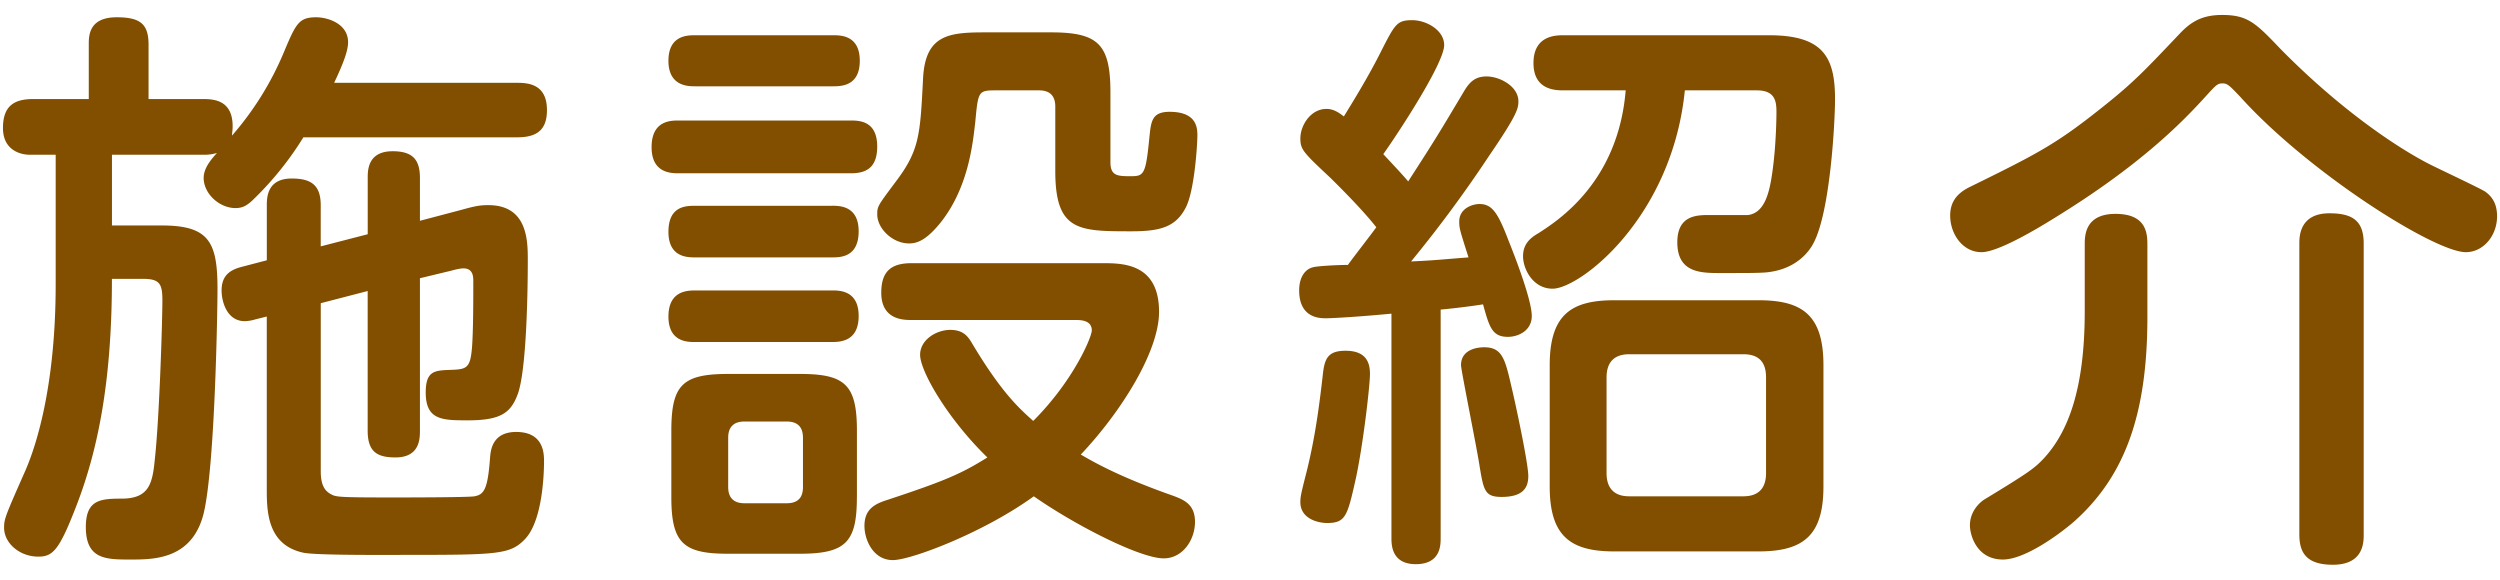 <svg xmlns="http://www.w3.org/2000/svg" viewBox="0 0 69 16"><path fill="#824e00" d="M14.28 2.286c.32 0 .816.048.816.752 0 .528-.256.752-.817.752H8.373a8.83 8.83 0 0 1-1.345 1.681c-.191.192-.32.272-.527.272-.45 0-.88-.4-.88-.832 0-.272.207-.512.367-.689a1.242 1.242 0 0 1-.383.049H3.09v1.952h1.377c1.312 0 1.536.465 1.536 1.761 0 .464-.064 4.882-.384 6.194-.32 1.265-1.377 1.265-2.017 1.265-.672 0-1.233 0-1.233-.896 0-.769.416-.785 1.026-.785.72-.016.816-.416.88-1.104.127-1.169.207-3.826.207-4.37 0-.464-.08-.592-.543-.592h-.85c0 2.705-.35 4.642-.991 6.29-.465 1.201-.64 1.377-1.041 1.377-.512 0-.944-.368-.944-.8 0-.24.032-.32.592-1.585.256-.592.832-2.225.832-5.138V4.27H.802c-.192 0-.72-.096-.72-.736 0-.608.304-.8.832-.8H2.45V1.229c0-.24 0-.752.77-.752.64 0 .88.176.88.752v1.505h1.504c.304 0 .817.032.817.752 0 .112-.017.192-.017.256A8.45 8.45 0 0 0 7.83 1.453c.336-.8.416-.976.897-.976.32 0 .88.176.88.688 0 .224-.113.545-.384 1.12h5.057ZM8.853 13.01c0 .4.127.544.272.625.144.08.176.095 1.68.095.304 0 2.113 0 2.289-.032.272-.047.369-.208.432-1.072.016-.176.048-.704.72-.704.769 0 .769.608.769.816s-.016 1.617-.529 2.145c-.4.416-.736.432-3.249.432-.528 0-2.561.016-2.881-.064-.993-.224-.993-1.168-.993-1.777V8.736l-.32.08a1.065 1.065 0 0 1-.287.048c-.496 0-.64-.544-.64-.848 0-.432.255-.576.576-.656l.672-.176v-1.52c0-.225.016-.737.688-.737.528 0 .8.176.8.736V6.8l1.297-.335V4.91c0-.208 0-.736.688-.736.56 0 .753.24.753.736v1.184l1.152-.304c.4-.112.528-.128.737-.128 1.088 0 1.088.993 1.088 1.52 0 .849-.032 2.994-.272 3.682-.192.528-.465.737-1.377.737-.704 0-1.168 0-1.168-.769 0-.608.256-.608.703-.624.433-.016.53-.048.576-.64.034-.48.034-1.297.034-1.809 0-.112 0-.352-.273-.352-.08 0-.224.032-.337.064l-.863.208v4.21c0 .208 0 .736-.673.736-.496 0-.769-.144-.769-.736V8.032l-1.295.336v4.642Zm14.622-9.684c.256 0 .736.016.736.72 0 .625-.352.737-.736.737h-4.739c-.207 0-.752 0-.752-.72 0-.737.529-.737.752-.737h4.739Zm-.48-2.353c.208 0 .735 0 .735.704 0 .689-.496.705-.736.705h-3.809c-.192 0-.736 0-.736-.705 0-.704.528-.704.737-.704h3.808Zm-.032 4.706c.208 0 .736 0 .736.705 0 .72-.511.72-.736.72h-3.777c-.21 0-.737 0-.737-.704 0-.705.464-.72.737-.72h3.777Zm0 2.337c.208 0 .736 0 .736.704 0 .72-.528.72-.768.72h-3.745c-.21 0-.737 0-.737-.703 0-.705.512-.72.737-.72h3.777Zm.687 5.699c0 1.232-.287 1.568-1.568 1.568h-2c-1.232 0-1.553-.304-1.553-1.568V11.89c0-1.265.304-1.569 1.569-1.569h1.984c1.25 0 1.569.304 1.569 1.569v1.825Zm-1.488-1.633c0-.256-.111-.448-.447-.448h-1.17c-.287 0-.447.144-.447.448v1.36c0 .304.16.448.448.448h1.169c.367 0 .447-.224.447-.448v-1.36Zm2.994-3.25c-.209 0-.833 0-.833-.752 0-.576.257-.816.833-.816h5.266c.56 0 1.568 0 1.568 1.344 0 1.089-1.04 2.753-2.16 3.938.384.224 1.088.624 2.545 1.136.304.113.607.24.607.72 0 .497-.336 1.009-.864 1.009-.656 0-2.465-.928-3.585-1.713-1.393 1.009-3.394 1.761-3.89 1.761-.544 0-.784-.56-.784-.944 0-.465.287-.609.64-.72 1.6-.529 2.033-.721 2.753-1.169-1.104-1.073-1.857-2.385-1.857-2.833 0-.416.449-.688.833-.688.368 0 .496.191.608.383.832 1.393 1.329 1.81 1.681 2.13 1.12-1.12 1.617-2.322 1.617-2.498 0-.288-.32-.288-.449-.288h-4.529ZM28.998.893c1.313 0 1.65.32 1.65 1.665v1.92c0 .385.206.385.576.385.351 0 .399-.064.496-1.04.047-.465.063-.737.56-.737.703 0 .768.385.768.64 0 .272-.08 1.537-.32 2.001-.272.529-.688.657-1.489.657-1.472 0-2.113 0-2.113-1.665V2.942c0-.256-.111-.448-.447-.448h-1.201c-.481 0-.481.032-.561.88-.065.545-.176 1.777-.944 2.753-.384.48-.64.592-.88.592-.465 0-.881-.416-.881-.8 0-.224.016-.24.48-.864.689-.897.704-1.313.785-2.897C25.54.94 26.213.893 27.222.893h1.776Zm9.405 7.764c-.833.08-1.601.127-1.81.127-.16 0-.736 0-.736-.768 0-.384.177-.592.384-.64.113-.032.64-.064.961-.064.111-.16.672-.88.784-1.04-.416-.529-1.104-1.201-1.264-1.361-.752-.704-.832-.784-.832-1.089 0-.368.288-.816.72-.816.192 0 .336.096.48.208.177-.288.656-1.056 1.009-1.76.4-.785.448-.897.88-.897.383 0 .88.272.88.688 0 .496-1.249 2.401-1.68 3.01.208.224.527.56.687.752.785-1.217.85-1.329 1.537-2.481.16-.272.32-.416.625-.416.368 0 .88.272.88.688 0 .192-.032.368-.8 1.489a35.28 35.28 0 0 1-2.162 2.929c.69-.032.753-.048 1.585-.112-.239-.753-.256-.8-.256-.992 0-.353.353-.481.56-.481.353 0 .513.256.8 1.008.226.56.642 1.665.642 2.081s-.385.577-.657.577c-.432 0-.511-.256-.688-.897-.4.064-.977.129-1.17.144v6.307c0 .192 0 .72-.687.72-.671 0-.671-.544-.671-.72V8.656Zm-.592 1.664c0 .32-.193 2.001-.4 2.93-.224.992-.273 1.184-.785 1.184-.24 0-.736-.112-.736-.576 0-.144.015-.224.175-.849.225-.912.336-1.712.449-2.705.048-.432.16-.624.624-.624.576 0 .673.336.673.64Zm3.633 3.394c-.464 0-.496-.177-.61-.865-.063-.432-.51-2.64-.51-2.77 0-.495.575-.495.64-.495.496 0 .576.32.752 1.088.112.465.465 2.113.465 2.465 0 .336-.16.577-.737.577Zm1.713-11.221c-.209 0-.833 0-.833-.752 0-.769.624-.769.833-.769h5.666c1.488 0 1.824.593 1.824 1.761 0 .608-.128 3.09-.591 3.97-.065.128-.4.736-1.33.816-.239.016-.496.016-1.232.016-.544 0-1.2 0-1.2-.848 0-.753.544-.753.896-.753h1.057c.464-.064.592-.624.672-1.2.111-.785.111-1.617.111-1.649 0-.304-.047-.592-.543-.592h-1.985c-.353 3.521-2.898 5.474-3.65 5.474-.544 0-.816-.544-.816-.896 0-.368.24-.528.432-.64.545-.353 2.193-1.41 2.401-3.938h-1.712Zm7.17 10.933c0 1.36-.56 1.792-1.793 1.792H44.55c-1.217 0-1.778-.432-1.778-1.792V10.08c0-1.393.592-1.793 1.778-1.793h3.984c1.186 0 1.793.385 1.793 1.793v3.346Zm-1.584-3.01c0-.4-.176-.64-.625-.64h-3.152c-.433 0-.625.24-.625.64v2.641c0 .416.209.64.625.64h3.152c.433 0 .625-.24.625-.64v-2.64ZM60.868 2.67c-.64.704-1.793 1.889-4.162 3.345-.512.32-1.568.945-2.016.945-.529 0-.865-.512-.865-1.009 0-.336.145-.592.528-.784 1.89-.928 2.386-1.184 3.634-2.177.912-.72 1.233-1.072 2.177-2.065.304-.32.608-.512 1.169-.512.703 0 .928.224 1.6.929 1.777 1.808 3.441 2.865 4.242 3.249.192.096 1.345.64 1.425.704.175.128.319.32.319.673 0 .543-.383.992-.863.992-.866 0-4.354-2.21-6.227-4.29-.29-.304-.352-.368-.48-.368-.145 0-.176.032-.481.368Zm-1.6 6.083c0 2.689-.625 4.401-2.033 5.65-.465.4-1.377 1.04-1.953 1.04-.736 0-.912-.688-.912-.944 0-.4.287-.64.384-.704 1.264-.769 1.392-.865 1.665-1.153.64-.704 1.12-1.856 1.12-4.05v-1.84c0-.24 0-.849.849-.849.847 0 .88.529.88.849v2Zm5.97 6.002c0 .208 0 .832-.848.832-.705 0-.928-.304-.928-.832V6.719c0-.208.015-.832.832-.832.64 0 .944.209.944.833v8.035Z"/></svg>